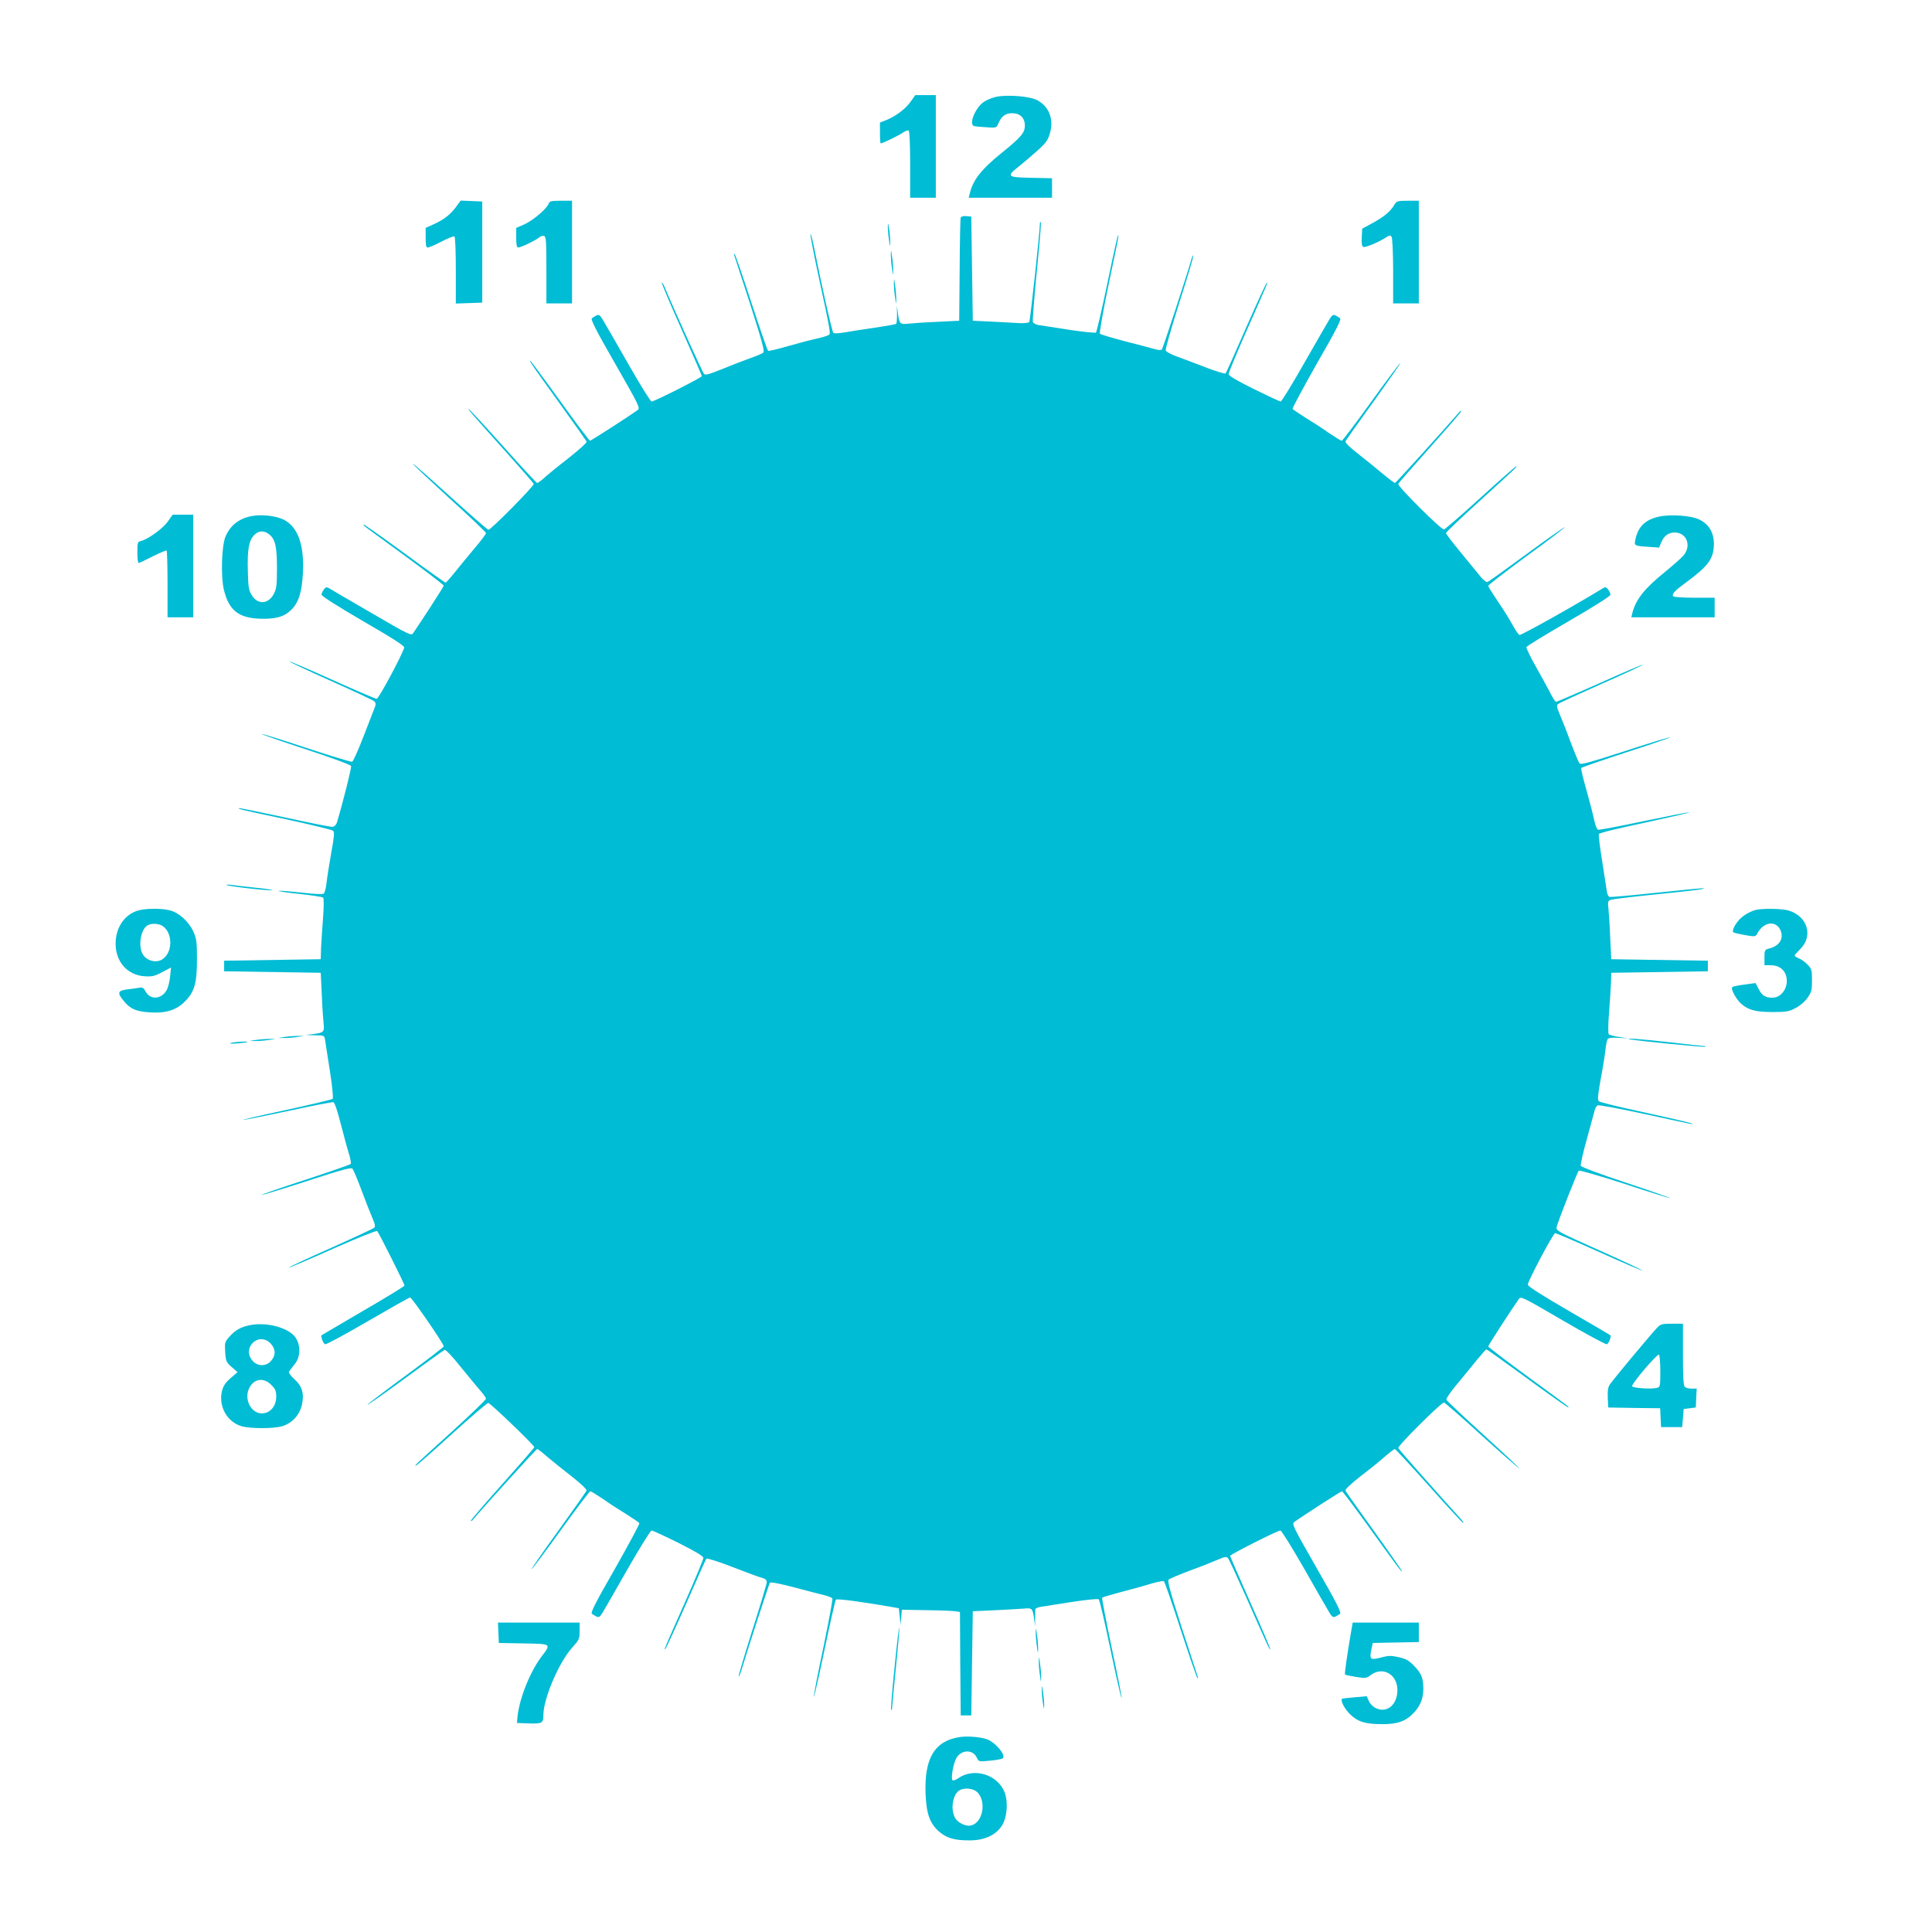 <?xml version="1.0" standalone="no"?>
<!DOCTYPE svg PUBLIC "-//W3C//DTD SVG 20010904//EN"
 "http://www.w3.org/TR/2001/REC-SVG-20010904/DTD/svg10.dtd">
<svg version="1.0" xmlns="http://www.w3.org/2000/svg"
 width="1280pt" height="1280pt" viewBox="0 0 1280 1280"
 preserveAspectRatio="xMidYMid meet">
<g transform="translate(0,1280) scale(0.1,-0.1)"
fill="#00bcd4" stroke="none">
<path d="M6033 12126 c-34 -48 -98 -96 -162 -122 l-41 -16 0 -69 c0 -38 2 -69
5 -69 12 0 119 52 145 70 17 12 34 18 40 15 6 -4 10 -89 10 -226 l0 -219 85 0
85 0 0 340 0 340 -68 0 -68 0 -31 -44z"/>
<path d="M6607 12160 c-27 -5 -66 -20 -87 -34 -57 -37 -104 -149 -67 -161 6
-2 43 -6 80 -8 66 -5 69 -4 80 22 21 51 48 71 92 71 53 0 85 -31 85 -82 0 -47
-26 -78 -150 -178 -138 -111 -194 -182 -215 -272 l-7 -28 276 0 276 0 0 65 0
64 -137 3 c-162 3 -167 9 -83 75 30 24 85 71 122 104 58 52 70 69 84 116 28
95 -8 183 -90 222 -48 23 -185 34 -259 21z"/>
<path d="M3022 11430 c-37 -51 -81 -85 -149 -116 l-53 -24 0 -65 c0 -50 3 -65
14 -65 8 0 50 18 92 40 42 22 81 37 85 34 5 -3 9 -104 9 -225 l0 -220 88 3 87
3 0 335 0 335 -71 3 -72 3 -30 -41z"/>
<path d="M3635 11451 c-10 -32 -103 -111 -160 -137 l-55 -24 0 -65 c0 -45 4
-65 13 -65 18 0 119 49 139 67 10 8 24 13 33 10 13 -6 15 -38 15 -227 l0 -220
85 0 85 0 0 340 0 340 -74 0 c-64 0 -75 -3 -81 -19z"/>
<path d="M9238 11443 c-26 -44 -68 -79 -143 -120 l-70 -38 -3 -58 c-2 -42 1
-59 11 -63 14 -5 100 31 150 63 24 16 29 16 37 3 5 -8 10 -111 10 -227 l0
-213 85 0 85 0 0 340 0 340 -73 0 c-69 0 -74 -2 -89 -27z"/>
<path d="M6365 11358 c-3 -7 -6 -164 -7 -348 l-3 -335 -140 -7 c-77 -3 -163
-9 -192 -12 -60 -7 -65 -3 -74 69 l-7 50 1 -57 c0 -32 -2 -60 -5 -63 -3 -4
-64 -14 -134 -25 -71 -10 -162 -24 -201 -31 -46 -8 -76 -10 -82 -4 -9 9 -79
321 -129 573 -9 45 -19 82 -22 82 -4 0 17 -111 46 -247 90 -418 89 -414 73
-423 -7 -5 -47 -17 -89 -26 -41 -9 -126 -32 -189 -50 -63 -18 -118 -31 -122
-28 -5 3 -54 145 -110 317 -56 172 -106 317 -111 322 -6 6 -7 5 -4 -5 3 -8 50
-154 106 -325 78 -243 97 -312 87 -321 -6 -6 -48 -24 -92 -39 -44 -16 -127
-48 -185 -72 -82 -33 -107 -40 -116 -30 -9 9 -198 426 -261 576 -8 18 -16 31
-19 29 -2 -3 56 -142 131 -309 74 -167 135 -307 135 -311 0 -9 -314 -168 -333
-168 -7 0 -78 114 -157 253 -79 138 -154 269 -167 290 -24 38 -26 39 -71 9
-11 -7 24 -76 154 -302 160 -280 167 -294 148 -307 -55 -40 -308 -203 -315
-203 -4 0 -94 119 -199 265 -105 146 -194 265 -197 265 -8 0 14 -32 200 -290
93 -129 171 -240 174 -246 2 -6 -47 -51 -109 -100 -62 -48 -135 -107 -162
-131 -26 -24 -52 -43 -57 -43 -4 0 -106 109 -225 243 -119 133 -222 244 -228
246 -11 5 11 -21 269 -309 86 -96 159 -180 161 -186 5 -12 -283 -304 -300
-304 -6 0 -120 100 -254 221 -134 122 -245 219 -247 217 -3 -2 106 -104 240
-227 135 -122 245 -227 245 -233 0 -6 -33 -50 -73 -97 -40 -47 -98 -119 -130
-158 -32 -40 -61 -73 -65 -73 -4 0 -127 87 -272 194 -146 107 -267 192 -269
190 -6 -5 -33 16 267 -203 144 -106 262 -196 262 -201 0 -7 -155 -246 -203
-315 -13 -18 -26 -12 -278 135 -145 84 -272 158 -281 164 -14 8 -21 6 -32 -9
-9 -11 -15 -27 -16 -35 0 -9 107 -77 275 -175 191 -110 275 -164 273 -175 -7
-37 -169 -340 -182 -340 -8 0 -139 56 -292 125 -153 69 -282 124 -286 123 -5
-2 117 -59 269 -127 153 -68 285 -130 292 -137 11 -10 12 -20 5 -38 -5 -13
-38 -99 -74 -191 -35 -92 -70 -169 -77 -172 -6 -2 -143 39 -303 92 -160 53
-293 95 -296 92 -2 -2 129 -48 291 -101 163 -53 298 -103 301 -111 4 -10 -50
-227 -94 -375 -4 -14 -16 -26 -28 -28 -11 -2 -154 27 -319 63 -164 35 -300 63
-302 61 -6 -6 5 -9 322 -76 160 -35 296 -68 302 -74 10 -9 7 -39 -12 -144 -13
-73 -27 -161 -31 -197 -4 -36 -12 -69 -19 -75 -7 -6 -57 -4 -144 6 -72 8 -142
14 -154 12 -12 -2 47 -11 132 -20 84 -9 157 -20 162 -25 5 -5 5 -63 -1 -139
-6 -71 -11 -160 -13 -199 l-2 -70 -320 -5 -320 -5 0 -35 0 -35 320 -5 320 -5
7 -145 c3 -80 9 -166 12 -192 6 -55 1 -60 -69 -69 l-50 -6 62 -2 c62 -1 62 -1
67 -33 3 -18 17 -111 32 -206 16 -103 23 -177 18 -182 -5 -5 -144 -38 -309
-74 -165 -35 -292 -65 -283 -65 10 -1 145 26 300 59 155 34 288 59 296 58 9
-2 26 -52 48 -138 19 -73 43 -163 54 -198 11 -35 17 -68 14 -73 -3 -5 -138
-52 -300 -105 -162 -53 -293 -98 -290 -101 2 -2 136 39 297 91 229 75 296 93
304 83 6 -6 33 -70 60 -142 26 -71 59 -154 72 -184 19 -44 21 -57 11 -66 -7
-6 -138 -67 -290 -135 -153 -68 -276 -125 -274 -128 3 -2 133 53 291 124 163
72 290 123 294 118 12 -13 181 -350 181 -361 0 -5 -123 -80 -273 -167 -149
-88 -274 -160 -276 -162 -8 -7 10 -55 23 -60 7 -3 134 66 282 152 148 86 274
157 281 158 11 1 223 -307 223 -324 0 -5 -115 -93 -255 -196 -140 -103 -253
-189 -251 -191 2 -3 116 77 252 177 136 100 253 184 260 187 7 2 53 -46 107
-114 53 -65 111 -136 131 -158 19 -22 35 -45 36 -52 0 -6 -100 -103 -222 -214
-262 -238 -256 -232 -241 -228 7 2 114 96 238 209 125 113 232 205 240 205 13
0 305 -280 305 -293 0 -4 -95 -113 -210 -242 -115 -129 -210 -239 -210 -245 1
-5 6 -3 13 6 37 47 420 469 426 469 4 0 34 -23 66 -51 33 -28 106 -87 163
-131 61 -48 101 -86 98 -93 -2 -7 -86 -126 -186 -265 -100 -138 -180 -253
-178 -256 3 -2 89 113 192 256 103 143 192 260 197 260 5 0 44 -24 87 -53 42
-30 112 -75 155 -101 42 -27 80 -52 83 -57 3 -5 -70 -140 -161 -301 -129 -224
-164 -293 -153 -300 45 -30 47 -29 71 9 13 21 88 152 167 291 79 138 150 252
157 252 7 0 87 -37 178 -82 117 -59 165 -88 165 -100 0 -9 -52 -135 -116 -280
-145 -327 -148 -335 -136 -323 6 6 68 141 138 300 70 160 130 294 134 298 5 5
84 -20 176 -56 93 -36 181 -69 197 -72 18 -5 27 -14 27 -27 0 -11 -43 -155
-96 -320 -52 -165 -93 -302 -90 -305 2 -3 11 17 19 44 47 156 182 569 188 577
5 6 72 -7 166 -32 87 -23 177 -47 200 -52 23 -6 45 -15 48 -20 3 -5 -24 -151
-60 -325 -37 -174 -65 -321 -63 -326 2 -6 34 135 71 312 37 178 71 327 75 331
8 8 186 -16 377 -50 l40 -7 6 -55 5 -55 5 50 4 50 170 -3 c94 -1 180 -5 192
-8 l23 -4 2 -343 3 -342 35 0 35 0 5 345 5 345 150 7 c83 4 169 9 193 11 49 5
54 0 63 -68 l7 -50 0 50 c0 28 1 55 1 62 1 7 16 14 34 17 17 3 110 17 205 32
103 16 177 23 182 18 5 -5 40 -154 77 -332 37 -177 70 -322 74 -322 3 0 -26
148 -65 330 -38 181 -67 332 -64 335 3 3 66 22 139 41 74 19 163 44 197 55 35
10 68 16 73 13 5 -3 54 -145 110 -317 56 -172 106 -316 111 -322 6 -6 7 -5 4
5 -3 8 -50 154 -106 325 -78 242 -97 312 -87 320 6 6 71 33 142 60 72 26 154
59 184 72 44 19 57 21 66 11 7 -7 60 -123 120 -257 143 -323 156 -353 161
-348 2 2 -56 141 -131 308 -74 167 -135 307 -135 311 0 9 314 168 333 168 7 0
78 -114 157 -252 79 -139 154 -270 167 -291 24 -38 26 -39 71 -9 11 7 -24 76
-154 302 -160 280 -167 294 -148 307 55 40 308 203 315 203 4 0 76 -96 160
-212 206 -286 243 -336 236 -315 -4 9 -88 130 -187 268 -100 138 -184 257
-186 264 -3 8 38 46 102 96 59 45 132 104 162 131 30 26 59 48 63 48 4 0 105
-109 224 -242 119 -134 222 -245 228 -247 7 -2 0 9 -14 25 -116 127 -412 461
-415 470 -6 14 287 305 303 302 7 -2 121 -101 253 -222 133 -120 243 -216 245
-214 2 2 -104 102 -236 222 -132 120 -243 225 -246 232 -3 8 26 51 69 102 40
48 99 120 131 160 32 39 61 72 65 72 4 0 126 -87 272 -194 146 -107 267 -192
269 -190 5 5 38 -20 -266 203 -145 106 -263 196 -263 201 0 7 154 245 203 314
13 19 27 12 292 -143 153 -89 284 -160 291 -157 13 5 31 53 23 60 -2 2 -127
75 -277 162 -189 110 -272 163 -270 174 7 35 169 340 181 340 8 0 139 -56 292
-125 153 -69 282 -124 286 -123 4 2 -123 62 -282 133 -279 125 -290 131 -286
155 6 31 136 362 147 374 5 4 141 -35 305 -88 163 -54 299 -96 300 -94 2 2
-129 48 -291 102 -166 55 -298 104 -301 112 -3 7 15 87 40 176 25 90 48 176
52 191 3 15 12 30 21 34 8 3 144 -22 302 -56 341 -74 344 -75 317 -63 -11 5
-150 37 -310 72 -159 34 -296 67 -302 74 -10 9 -7 39 11 141 14 72 28 159 32
195 3 36 11 70 16 77 5 7 32 10 71 7 l62 -3 -59 9 c-33 5 -63 13 -68 18 -4 4
-4 66 2 138 6 71 11 161 13 199 l2 70 320 5 320 5 0 35 0 35 -320 5 -320 5 -7
145 c-3 80 -9 167 -12 193 -5 43 -3 49 17 56 12 4 144 20 292 35 267 27 330
35 323 41 -2 2 -140 -11 -308 -29 -168 -18 -311 -31 -317 -28 -7 2 -15 18 -17
35 -3 18 -17 108 -31 200 -15 92 -25 174 -22 181 3 8 123 37 307 76 166 36
297 66 292 68 -6 2 -141 -25 -301 -58 -161 -34 -297 -60 -304 -57 -7 3 -18 31
-25 63 -6 33 -30 122 -51 198 -22 77 -38 143 -35 148 3 4 138 51 300 104 163
52 294 98 291 100 -2 2 -136 -38 -298 -91 -232 -75 -295 -93 -304 -83 -6 7
-33 72 -60 143 -26 72 -59 154 -72 184 -19 44 -21 57 -11 66 7 7 138 67 291
135 153 67 276 125 273 127 -2 2 -131 -52 -286 -122 -155 -69 -286 -125 -291
-125 -5 0 -23 28 -40 63 -18 34 -61 113 -96 175 -36 63 -62 119 -60 125 3 7
129 84 281 172 169 98 276 166 276 175 -1 8 -7 24 -16 35 -11 15 -18 17 -32 9
-170 -105 -545 -315 -555 -311 -7 3 -28 33 -46 67 -18 34 -62 104 -97 155 -35
52 -64 98 -64 104 0 5 115 94 255 197 141 102 254 189 251 191 -2 2 -115 -77
-251 -177 -136 -100 -253 -184 -260 -186 -7 -3 -29 14 -48 38 -20 24 -78 96
-131 160 -53 64 -96 121 -96 126 0 6 98 99 218 208 249 227 261 238 245 233
-6 -2 -113 -96 -237 -209 -124 -113 -232 -206 -239 -208 -17 -4 -310 287 -303
302 2 6 97 115 210 241 113 127 206 234 206 239 0 6 -3 6 -8 0 -133 -152 -425
-474 -430 -474 -4 0 -44 30 -87 66 -44 37 -117 96 -163 132 -46 35 -81 70 -78
77 2 7 86 126 186 264 100 139 180 254 178 256 -2 3 -89 -112 -192 -255 -103
-143 -191 -260 -197 -260 -5 0 -44 24 -87 53 -42 30 -112 75 -155 101 -42 27
-80 52 -83 57 -3 5 70 140 161 301 129 224 164 293 153 300 -45 30 -47 29 -71
-9 -13 -21 -88 -152 -167 -290 -79 -139 -149 -253 -155 -253 -5 -1 -85 37
-177 82 -118 59 -168 88 -168 100 0 9 52 135 116 280 144 326 148 335 136 323
-6 -5 -68 -140 -138 -300 -69 -159 -130 -294 -134 -299 -5 -4 -66 14 -137 42
-70 27 -157 60 -191 72 -35 13 -66 30 -69 38 -3 8 38 151 91 319 54 168 95
307 92 310 -2 3 -9 -10 -14 -29 -27 -97 -187 -584 -194 -593 -5 -6 -24 -5 -51
3 -23 7 -112 30 -197 52 -84 22 -158 44 -163 49 -4 4 21 149 57 322 37 172 66
317 66 323 0 33 -16 -34 -74 -314 -36 -173 -70 -318 -75 -323 -4 -4 -84 4
-177 18 -93 15 -184 29 -202 31 -18 3 -36 12 -39 21 -3 8 9 159 26 335 18 176
30 322 27 325 -3 4 -6 2 -6 -3 1 -45 -65 -651 -71 -658 -5 -5 -32 -8 -61 -7
-29 2 -111 6 -183 10 l-130 6 -5 345 -5 345 -33 3 c-20 2 -34 -2 -37 -10z"/>
<path d="M5882 11300 c0 -19 3 -60 8 -90 6 -48 7 -50 8 -15 0 22 -3 63 -8 90
-6 40 -7 43 -8 15z"/>
<path d="M5902 11115 c0 -22 3 -65 8 -95 6 -48 7 -50 8 -15 0 22 -3 65 -8 95
-6 48 -7 50 -8 15z"/>
<path d="M5922 10925 c0 -22 3 -65 8 -95 6 -48 7 -50 8 -15 0 22 -3 65 -8 95
-6 48 -7 50 -8 15z"/>
<path d="M1112 9345 c-32 -46 -130 -117 -177 -129 -24 -6 -25 -10 -25 -76 0
-39 4 -70 8 -70 5 0 47 20 94 44 48 24 89 41 92 38 3 -3 6 -104 6 -224 l0
-218 85 0 85 0 0 340 0 340 -68 0 -68 0 -32 -45z"/>
<path d="M1663 9380 c-82 -17 -138 -62 -169 -135 -26 -60 -32 -270 -10 -355
33 -133 96 -183 234 -189 108 -4 165 12 213 60 48 48 69 115 76 244 9 185 -33
304 -127 352 -52 26 -151 37 -217 23z m120 -120 c41 -32 52 -81 52 -225 0
-113 -3 -135 -21 -170 -37 -70 -109 -73 -148 -5 -18 29 -22 56 -24 160 -4 140
7 200 43 236 29 29 64 31 98 4z"/>
<path d="M10990 9377 c-92 -21 -139 -68 -156 -156 -8 -36 -5 -38 89 -44 l69
-5 13 32 c19 46 48 68 90 68 80 0 113 -87 59 -152 -15 -17 -71 -67 -124 -110
-137 -111 -192 -181 -216 -274 l-6 -26 276 0 276 0 0 65 0 65 -134 0 c-83 0
-137 4 -141 10 -10 15 10 36 93 97 142 105 176 153 177 249 0 76 -33 131 -97
162 -55 27 -192 36 -268 19z"/>
<path d="M1501 6937 c7 -9 274 -39 302 -35 12 2 -34 9 -103 16 -69 7 -143 16
-165 19 -22 3 -38 3 -34 0z"/>
<path d="M906 6765 c-85 -30 -139 -113 -140 -215 -1 -121 77 -210 191 -218 50
-3 66 0 117 27 l59 31 -6 -60 c-3 -33 -14 -75 -24 -92 -35 -60 -109 -63 -138
-7 -14 25 -21 29 -43 25 -15 -3 -51 -8 -79 -11 -64 -8 -68 -23 -22 -78 43 -52
80 -68 169 -74 106 -8 178 14 234 71 65 64 81 122 81 281 0 115 -3 136 -24
183 -30 66 -96 126 -156 141 -60 15 -171 13 -219 -4z m173 -101 c66 -47 66
-172 -1 -218 -43 -31 -114 -10 -136 39 -27 58 -7 159 35 184 27 16 76 13 102
-5z"/>
<path d="M11630 6771 c-46 -14 -87 -40 -113 -71 -27 -32 -43 -68 -33 -77 3 -3
37 -11 76 -18 68 -12 71 -11 82 9 42 82 130 91 157 16 18 -54 -13 -99 -81
-115 -26 -7 -28 -11 -28 -59 l0 -51 44 0 c52 0 91 -30 101 -76 16 -70 -31
-139 -92 -139 -47 0 -70 14 -92 59 l-20 38 -73 -10 c-40 -5 -77 -12 -81 -17
-13 -11 27 -84 62 -113 47 -40 97 -52 206 -52 88 0 107 3 150 26 30 15 62 42
80 68 27 38 30 51 30 116 0 67 -2 76 -29 104 -15 16 -41 35 -57 41 -16 7 -29
15 -29 19 0 4 16 22 35 41 92 89 50 223 -80 259 -45 12 -177 13 -215 2z"/>
<path d="M1885 5930 c-48 -7 -48 -7 -10 -7 22 -1 65 2 95 7 54 7 54 7 10 7
-25 0 -67 -3 -95 -7z"/>
<path d="M1695 5910 c-48 -7 -48 -7 -10 -7 22 -1 65 2 95 7 54 7 54 7 10 7
-25 0 -67 -3 -95 -7z"/>
<path d="M10800 5914 c39 -9 493 -54 498 -49 3 3 -1 5 -9 5 -8 0 -111 11 -229
25 -187 21 -308 30 -260 19z"/>
<path d="M1530 5890 c-15 -5 1 -6 40 -3 36 3 67 7 69 9 8 7 -84 2 -109 -6z"/>
<path d="M1653 4020 c-58 -12 -95 -33 -133 -76 -31 -35 -32 -40 -28 -102 4
-61 7 -67 43 -99 l39 -34 -46 -39 c-34 -30 -48 -51 -57 -84 -25 -102 32 -206
129 -235 57 -17 213 -17 270 0 65 20 115 74 130 141 17 75 2 125 -52 173 -28
26 -38 42 -32 50 5 7 22 29 38 49 36 46 39 117 7 170 -42 68 -192 110 -308 86z
m138 -119 c36 -37 38 -79 5 -117 -32 -38 -90 -38 -123 1 -73 84 39 194 118
116z m5 -275 c29 -29 34 -41 34 -80 0 -63 -41 -110 -95 -110 -75 0 -122 100
-81 173 32 58 94 65 142 17z"/>
<path d="M10974 3998 c-50 -54 -289 -341 -308 -370 -13 -19 -16 -42 -14 -90
l3 -63 172 -3 172 -2 3 -63 3 -62 70 0 70 0 5 60 5 60 40 5 40 5 3 63 3 62
-34 0 c-18 0 -38 5 -45 12 -9 9 -12 70 -12 215 l0 203 -73 0 c-70 0 -75 -2
-103 -32z m26 -283 c0 -100 -1 -105 -23 -110 -37 -10 -160 -1 -164 11 -5 15
166 216 178 209 5 -4 9 -53 9 -110z"/>
<path d="M3302 1983 l3 -68 163 -3 c186 -3 185 -2 122 -84 -79 -104 -151 -285
-162 -408 l-3 -35 79 -3 c87 -3 96 2 96 54 0 110 102 348 189 446 48 53 51 59
51 112 l0 56 -270 0 -271 0 3 -67z"/>
<path d="M8952 1993 c-26 -151 -45 -283 -41 -287 2 -3 35 -10 72 -16 62 -10
70 -9 94 9 88 70 194 1 180 -117 -9 -86 -75 -131 -141 -99 -20 9 -39 29 -47
47 l-14 32 -80 -7 c-44 -4 -82 -8 -84 -10 -11 -12 16 -65 52 -101 52 -51 101
-67 217 -67 103 0 158 21 212 81 39 43 58 93 58 153 0 70 -13 102 -59 150 -38
39 -56 49 -105 60 -50 11 -67 11 -118 -3 -70 -18 -76 -12 -62 55 l9 42 153 3
152 3 0 64 0 65 -219 0 -219 0 -10 -57z"/>
<path d="M5927 1756 c-16 -153 -26 -281 -23 -284 3 -3 6 1 6 9 0 8 11 126 25
264 14 137 25 258 23 270 -2 11 -16 -105 -31 -259z"/>
<path d="M6862 1985 c0 -22 3 -65 8 -95 6 -48 7 -50 8 -15 0 22 -3 65 -8 95
-6 48 -7 50 -8 15z"/>
<path d="M6882 1795 c0 -22 3 -65 8 -95 6 -48 7 -50 8 -15 0 22 -3 65 -8 95
-6 48 -7 50 -8 15z"/>
<path d="M6902 1605 c0 -22 3 -62 8 -90 6 -40 7 -43 8 -15 0 19 -3 60 -8 90
-6 48 -7 50 -8 15z"/>
<path d="M6349 1290 c-159 -28 -225 -142 -217 -371 5 -136 28 -200 91 -255 50
-42 100 -57 198 -57 96 -1 172 32 214 93 37 53 46 158 21 225 -46 119 -205
167 -308 93 -17 -11 -33 -17 -38 -12 -11 12 5 104 24 142 31 61 112 65 138 6
12 -26 13 -26 88 -19 41 4 79 11 84 16 24 22 -57 114 -114 129 -57 15 -132 19
-181 10z m126 -364 c62 -62 37 -201 -41 -220 -35 -9 -90 18 -108 53 -30 58
-13 154 31 180 33 19 92 13 118 -13z"/>
</g>
</svg>
